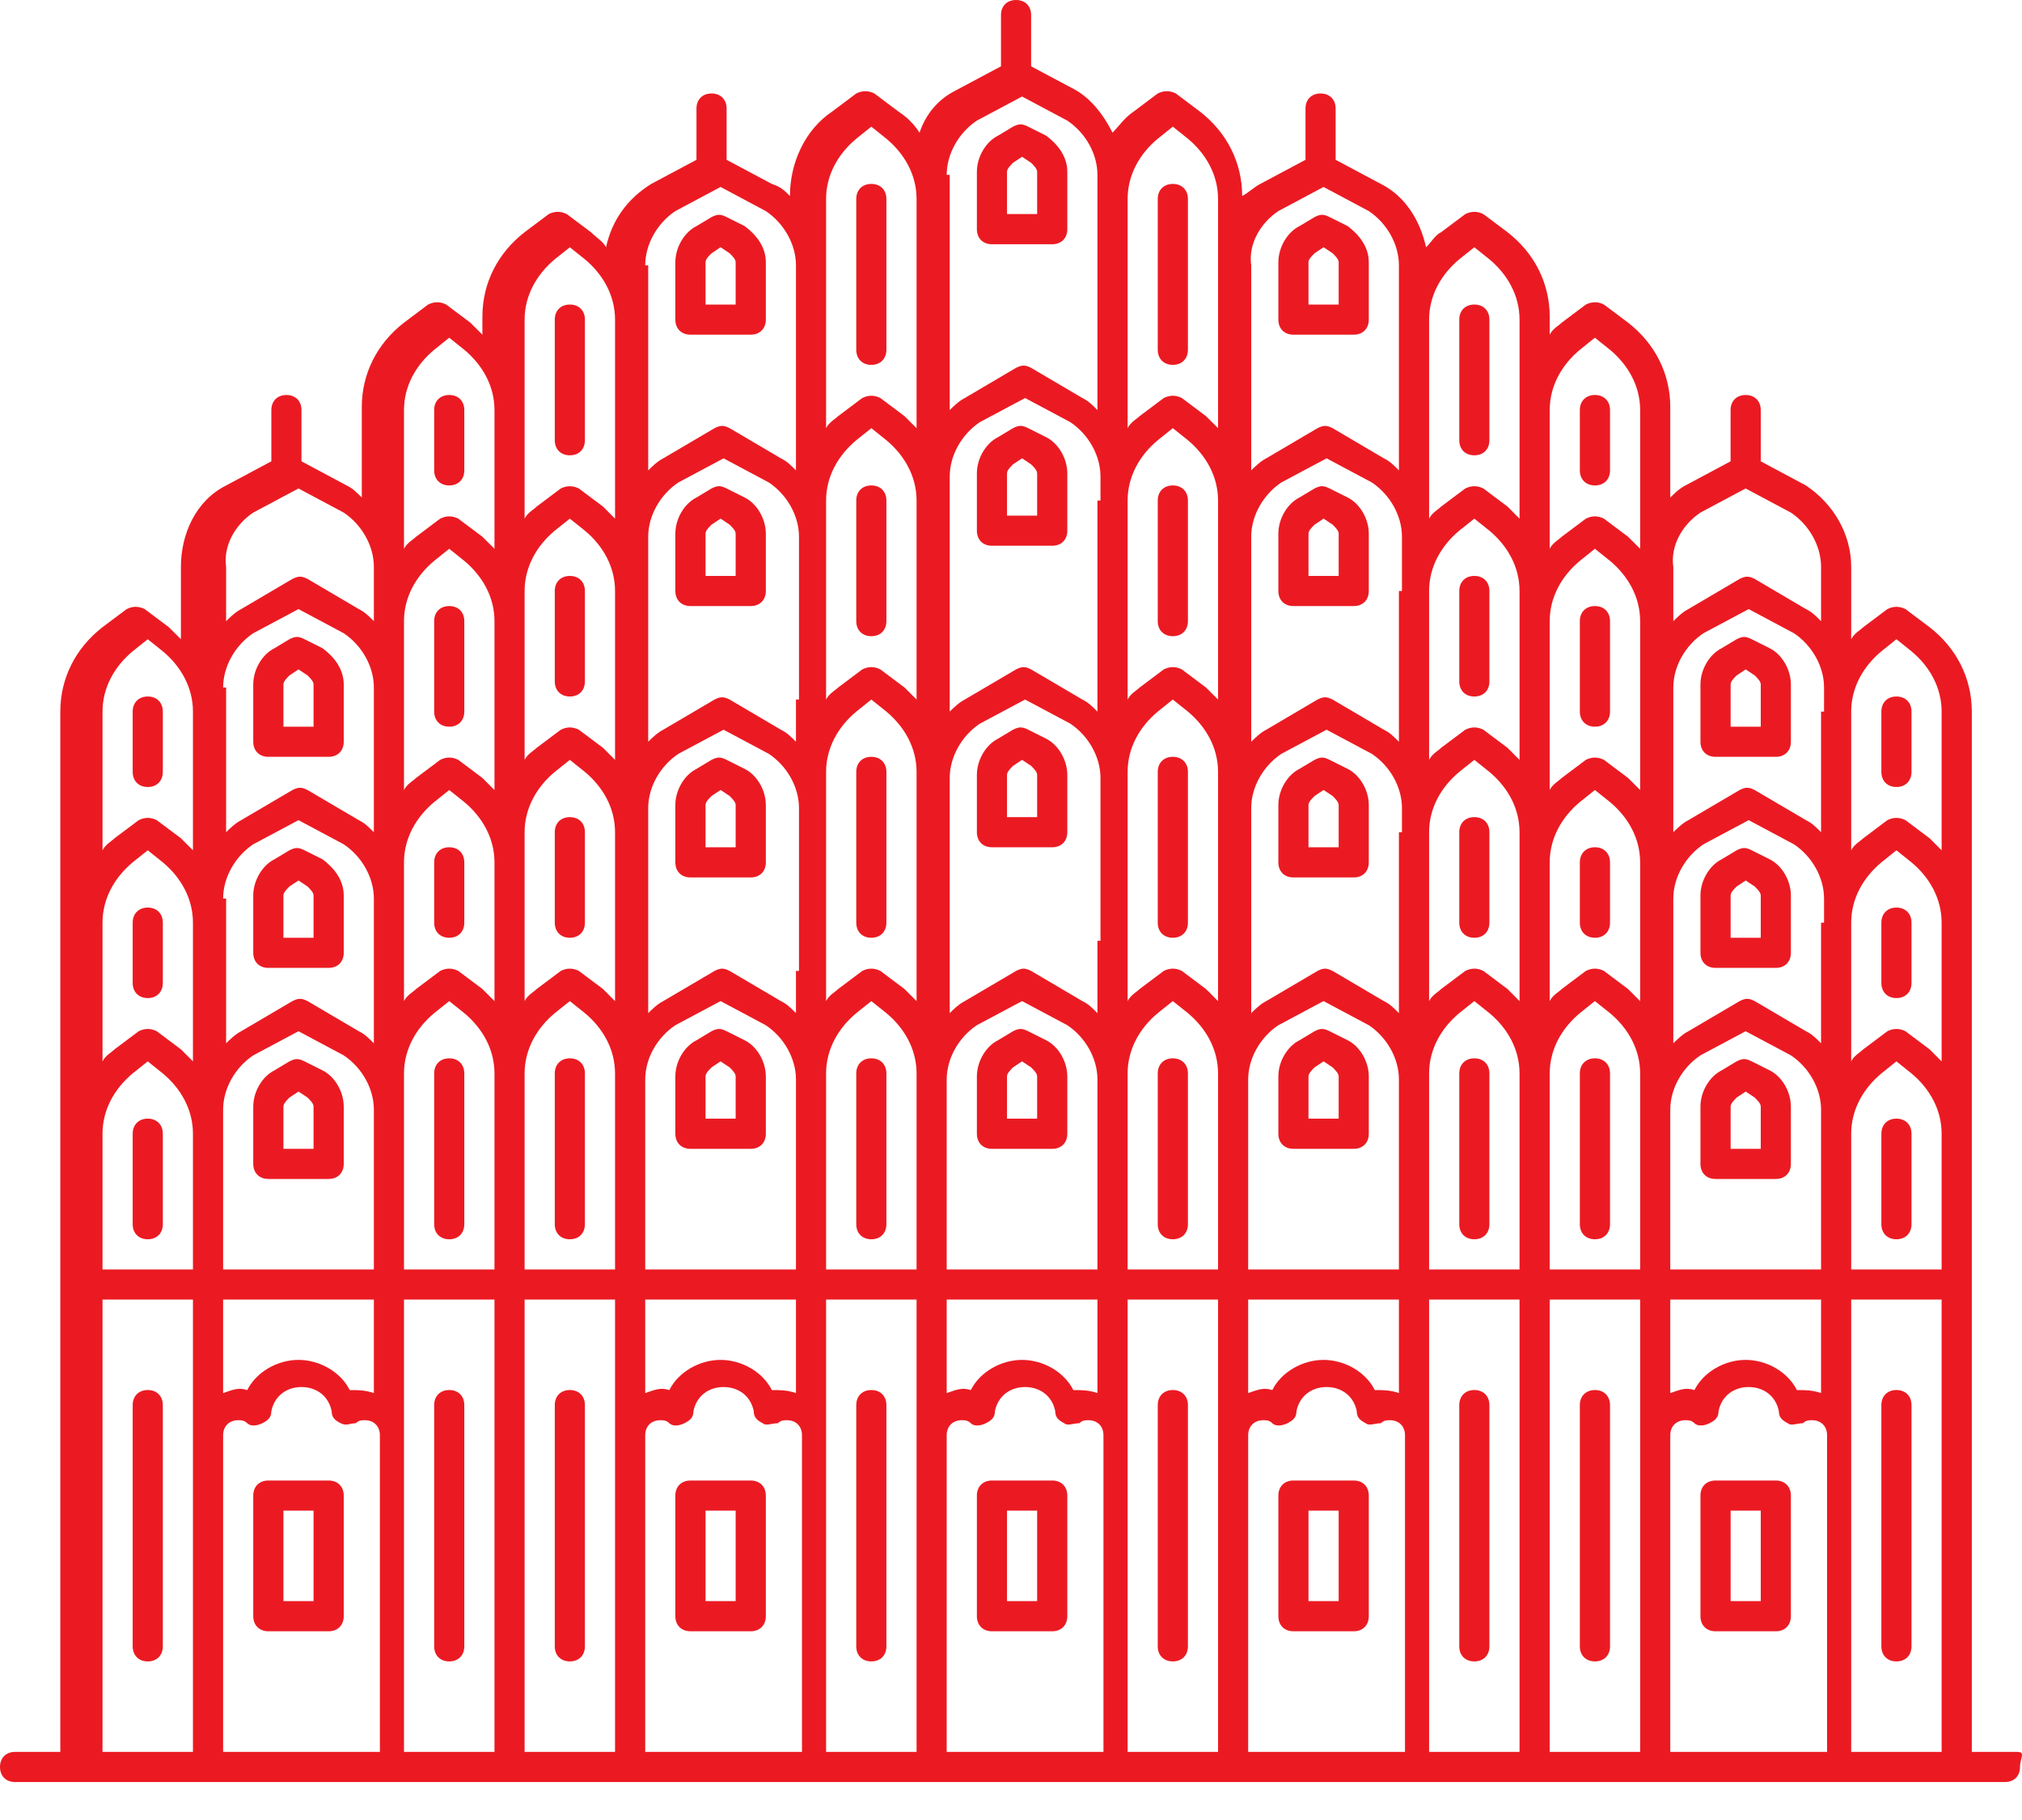 <svg xmlns="http://www.w3.org/2000/svg" width="40" height="36" viewBox="0 0 40 36" fill="none">
<path d="M39.901 34.653H39.007V14.076C39.007 13.42 38.709 12.823 38.172 12.406L37.695 12.048C37.575 11.988 37.456 11.988 37.337 12.048L36.86 12.406C36.8 12.466 36.681 12.525 36.621 12.644V11.213C36.621 10.557 36.263 9.96 35.726 9.603L34.832 9.125V8.111C34.832 7.933 34.712 7.813 34.533 7.813C34.355 7.813 34.235 7.933 34.235 8.111V9.125L33.341 9.603C33.221 9.662 33.102 9.782 33.042 9.841V8.052C33.042 7.396 32.744 6.799 32.207 6.382L31.73 6.024C31.611 5.964 31.492 5.964 31.372 6.024L30.895 6.382C30.836 6.441 30.716 6.501 30.657 6.62V6.263C30.657 5.606 30.358 5.01 29.822 4.593L29.345 4.235C29.225 4.175 29.106 4.175 28.987 4.235L28.509 4.593C28.39 4.652 28.331 4.771 28.211 4.891C28.092 4.354 27.794 3.877 27.317 3.638L26.422 3.161V2.147C26.422 1.968 26.303 1.849 26.124 1.849C25.945 1.849 25.826 1.968 25.826 2.147V3.161L24.931 3.638C24.812 3.698 24.692 3.817 24.573 3.877C24.573 3.221 24.275 2.624 23.738 2.207L23.261 1.849C23.142 1.789 23.022 1.789 22.903 1.849L22.426 2.207C22.247 2.326 22.128 2.505 22.008 2.624C21.829 2.266 21.591 1.968 21.293 1.789L20.398 1.312V0.298C20.398 0.119 20.279 0 20.1 0C19.921 0 19.802 0.119 19.802 0.298V1.312L18.907 1.789C18.549 1.968 18.311 2.266 18.191 2.624C18.072 2.445 17.953 2.326 17.774 2.207L17.297 1.849C17.177 1.789 17.058 1.789 16.939 1.849L16.462 2.207C15.925 2.565 15.627 3.221 15.627 3.877C15.507 3.758 15.448 3.698 15.269 3.638L14.374 3.161V2.147C14.374 1.968 14.255 1.849 14.076 1.849C13.897 1.849 13.778 1.968 13.778 2.147V3.161L12.883 3.638C12.406 3.936 12.108 4.354 11.988 4.891C11.929 4.771 11.809 4.712 11.69 4.593L11.213 4.235C11.094 4.175 10.974 4.175 10.855 4.235L10.378 4.593C9.841 5.01 9.543 5.606 9.543 6.263V6.62L9.304 6.382L8.827 6.024C8.708 5.964 8.589 5.964 8.469 6.024L7.992 6.382C7.455 6.799 7.157 7.396 7.157 8.052V9.841C7.038 9.722 6.978 9.662 6.859 9.603L5.964 9.125V8.111C5.964 7.933 5.845 7.813 5.666 7.813C5.487 7.813 5.368 7.933 5.368 8.111V9.125L4.473 9.603C3.877 9.901 3.579 10.557 3.579 11.213V12.644L3.34 12.406L2.863 12.048C2.744 11.988 2.624 11.988 2.505 12.048L2.028 12.406C1.491 12.823 1.193 13.42 1.193 14.076V34.653H0.298C0.119 34.653 0 34.772 0 34.951C0 35.13 0.119 35.249 0.298 35.249H39.663C39.842 35.249 39.961 35.13 39.961 34.951C39.961 34.772 40.08 34.653 39.901 34.653ZM2.028 18.251C2.028 17.774 2.266 17.356 2.624 17.058L2.923 16.819L3.221 17.058C3.579 17.356 3.817 17.774 3.817 18.251V20.994L3.579 20.756L3.101 20.398C2.982 20.338 2.863 20.338 2.744 20.398L2.266 20.756C2.207 20.816 2.088 20.875 2.028 20.994V18.251ZM4.414 13.599C4.414 13.181 4.652 12.764 5.01 12.525L5.905 12.048L6.799 12.525C7.157 12.764 7.396 13.181 7.396 13.599V16.462C7.276 16.342 7.217 16.283 7.098 16.223L6.084 15.627C5.964 15.567 5.905 15.567 5.785 15.627L4.771 16.223C4.652 16.283 4.533 16.402 4.473 16.462V13.599H4.414ZM4.414 17.774C4.414 17.356 4.652 16.939 5.01 16.7L5.905 16.223L6.799 16.7C7.157 16.939 7.396 17.356 7.396 17.774V20.637C7.276 20.517 7.217 20.458 7.098 20.398L6.084 19.802C5.964 19.742 5.905 19.742 5.785 19.802L4.771 20.398C4.652 20.458 4.533 20.577 4.473 20.637V17.774H4.414ZM33.042 21.949C33.042 21.531 33.281 21.114 33.639 20.875L34.533 20.398L35.428 20.875C35.786 21.114 36.025 21.531 36.025 21.949V25.11H33.042V21.949ZM36.025 18.251V20.637C35.905 20.517 35.846 20.458 35.726 20.398L34.712 19.802C34.593 19.742 34.533 19.742 34.414 19.802L33.4 20.398C33.281 20.458 33.162 20.577 33.102 20.637V17.774C33.102 17.356 33.341 16.939 33.699 16.7L34.593 16.223L35.488 16.7C35.846 16.939 36.084 17.356 36.084 17.774V18.251H36.025ZM32.446 17.774V19.802L32.207 19.563L31.73 19.205C31.611 19.145 31.492 19.145 31.372 19.205L30.895 19.563C30.836 19.623 30.716 19.682 30.657 19.802V17.058C30.657 16.581 30.895 16.163 31.253 15.865L31.551 15.627L31.85 15.865C32.207 16.163 32.446 16.581 32.446 17.058V17.774ZM30.06 17.058V19.802L29.822 19.563L29.345 19.205C29.225 19.145 29.106 19.145 28.987 19.205L28.509 19.563C28.45 19.623 28.331 19.682 28.271 19.802V16.462C28.271 15.984 28.509 15.567 28.867 15.269L29.166 15.03L29.464 15.269C29.822 15.567 30.06 15.984 30.06 16.462V17.058ZM24.692 25.11V21.352C24.692 20.935 24.931 20.517 25.289 20.279L26.183 19.802L27.078 20.279C27.436 20.517 27.674 20.935 27.674 21.352V25.11H24.692ZM27.674 16.462V20.04C27.555 19.921 27.496 19.861 27.376 19.802L26.362 19.205C26.243 19.145 26.183 19.145 26.064 19.205L25.05 19.802C24.931 19.861 24.812 19.98 24.752 20.04V15.984C24.752 15.567 24.991 15.149 25.348 14.911L26.243 14.434L27.138 14.911C27.496 15.149 27.734 15.567 27.734 15.984V16.462H27.674ZM24.096 15.984V19.802L23.857 19.563L23.38 19.205C23.261 19.145 23.142 19.145 23.022 19.205L22.545 19.563C22.485 19.623 22.366 19.682 22.307 19.802V15.269C22.307 14.792 22.545 14.374 22.903 14.076L23.201 13.837L23.5 14.076C23.857 14.374 24.096 14.792 24.096 15.269V15.984ZM18.728 25.11V21.352C18.728 20.935 18.967 20.517 19.324 20.279L20.219 19.802L21.114 20.279C21.472 20.517 21.71 20.935 21.71 21.352V25.11H18.728ZM21.71 18.609V20.04C21.591 19.921 21.531 19.861 21.412 19.802L20.398 19.205C20.279 19.145 20.219 19.145 20.1 19.205L19.086 19.802C18.967 19.861 18.847 19.98 18.788 20.04V15.388C18.788 14.97 19.026 14.553 19.384 14.314L20.279 13.837L21.173 14.314C21.531 14.553 21.77 14.97 21.77 15.388V18.609H21.71ZM18.132 15.388V19.802L17.893 19.563L17.416 19.205C17.297 19.145 17.177 19.145 17.058 19.205L16.581 19.563C16.521 19.623 16.402 19.682 16.342 19.802V15.269C16.342 14.792 16.581 14.374 16.939 14.076L17.237 13.837L17.535 14.076C17.893 14.374 18.132 14.792 18.132 15.269V15.388ZM12.764 25.11V21.352C12.764 20.935 13.002 20.517 13.36 20.279L14.255 19.802L15.149 20.279C15.507 20.517 15.746 20.935 15.746 21.352V25.11H12.764ZM15.746 19.205V20.04C15.627 19.921 15.567 19.861 15.448 19.802L14.434 19.205C14.314 19.145 14.255 19.145 14.136 19.205L13.121 19.802C13.002 19.861 12.883 19.98 12.823 20.04V15.984C12.823 15.567 13.062 15.149 13.42 14.911L14.314 14.434L15.209 14.911C15.567 15.149 15.806 15.567 15.806 15.984V19.205H15.746ZM12.167 19.205V19.802L11.929 19.563L11.451 19.205C11.332 19.145 11.213 19.145 11.094 19.205L10.617 19.563C10.557 19.623 10.438 19.682 10.378 19.802V16.462C10.378 15.984 10.617 15.567 10.974 15.269L11.273 15.03L11.571 15.269C11.929 15.567 12.167 15.984 12.167 16.462V19.205ZM9.782 19.802L9.543 19.563L9.066 19.205C8.947 19.145 8.827 19.145 8.708 19.205L8.231 19.563C8.171 19.623 8.052 19.682 7.992 19.802V17.058C7.992 16.581 8.231 16.163 8.589 15.865L8.887 15.627L9.185 15.865C9.543 16.163 9.782 16.581 9.782 17.058V19.802ZM4.414 22.426V21.949C4.414 21.531 4.652 21.114 5.01 20.875L5.905 20.398L6.799 20.875C7.157 21.114 7.396 21.531 7.396 21.949V25.11H4.414V22.426ZM4.414 26.601V25.706H7.396V27.555C7.217 27.496 7.098 27.496 6.919 27.496C6.74 27.138 6.322 26.899 5.905 26.899C5.487 26.899 5.07 27.138 4.891 27.496C4.712 27.436 4.593 27.496 4.414 27.555V26.601ZM7.992 21.949V21.233C7.992 20.756 8.231 20.338 8.589 20.04L8.887 19.802L9.185 20.04C9.543 20.338 9.782 20.756 9.782 21.233V25.11H7.992V21.949ZM10.378 21.233C10.378 20.756 10.617 20.338 10.974 20.04L11.273 19.802L11.571 20.04C11.929 20.338 12.167 20.756 12.167 21.233V25.11H10.378V21.233ZM12.764 25.706H15.746V27.555C15.567 27.496 15.448 27.496 15.269 27.496C15.09 27.138 14.672 26.899 14.255 26.899C13.837 26.899 13.42 27.138 13.241 27.496C13.062 27.436 12.943 27.496 12.764 27.555V25.706ZM16.342 24.573V21.233C16.342 20.756 16.581 20.338 16.939 20.04L17.237 19.802L17.535 20.04C17.893 20.338 18.132 20.756 18.132 21.233V25.11H16.342V24.573ZM18.728 25.706H21.71V27.555C21.531 27.496 21.412 27.496 21.233 27.496C21.054 27.138 20.637 26.899 20.219 26.899C19.802 26.899 19.384 27.138 19.205 27.496C19.026 27.436 18.907 27.496 18.728 27.555V25.706ZM22.307 24.573V21.233C22.307 20.756 22.545 20.338 22.903 20.04L23.201 19.802L23.5 20.04C23.857 20.338 24.096 20.756 24.096 21.233V25.11H22.307V24.573ZM24.692 25.706H27.674V27.555C27.496 27.496 27.376 27.496 27.197 27.496C27.018 27.138 26.601 26.899 26.183 26.899C25.766 26.899 25.348 27.138 25.169 27.496C24.991 27.436 24.871 27.496 24.692 27.555V25.706ZM28.271 24.573V21.233C28.271 20.756 28.509 20.338 28.867 20.04L29.166 19.802L29.464 20.04C29.822 20.338 30.06 20.756 30.06 21.233V25.11H28.271V24.573ZM30.657 21.233C30.657 20.756 30.895 20.338 31.253 20.04L31.551 19.802L31.85 20.04C32.207 20.338 32.446 20.756 32.446 21.233V25.11H30.657V21.233ZM33.042 25.706H36.025V27.555C35.846 27.496 35.726 27.496 35.547 27.496C35.368 27.138 34.951 26.899 34.533 26.899C34.116 26.899 33.699 27.138 33.52 27.496C33.341 27.436 33.221 27.496 33.042 27.555V25.706ZM36.621 22.426C36.621 21.949 36.86 21.531 37.218 21.233L37.516 20.994L37.814 21.233C38.172 21.531 38.41 21.949 38.41 22.426V25.11H36.621V22.426ZM38.41 20.994L38.172 20.756L37.695 20.398C37.575 20.338 37.456 20.338 37.337 20.398L36.86 20.756C36.8 20.816 36.681 20.875 36.621 20.994V18.251C36.621 17.774 36.86 17.356 37.218 17.058L37.516 16.819L37.814 17.058C38.172 17.356 38.41 17.774 38.41 18.251V20.994ZM36.025 14.076V16.462C35.905 16.342 35.846 16.283 35.726 16.223L34.712 15.627C34.593 15.567 34.533 15.567 34.414 15.627L33.4 16.223C33.281 16.283 33.162 16.402 33.102 16.462V13.599C33.102 13.181 33.341 12.764 33.699 12.525L34.593 12.048L35.488 12.525C35.846 12.764 36.084 13.181 36.084 13.599V14.076H36.025ZM32.446 13.599V15.627L32.207 15.388L31.73 15.03C31.611 14.97 31.492 14.97 31.372 15.03L30.895 15.388C30.836 15.448 30.716 15.507 30.657 15.627V12.287C30.657 11.809 30.895 11.392 31.253 11.094L31.551 10.855L31.85 11.094C32.207 11.392 32.446 11.809 32.446 12.287V13.599ZM30.06 12.287V15.03L29.822 14.792L29.345 14.434C29.225 14.374 29.106 14.374 28.987 14.434L28.509 14.792C28.45 14.851 28.331 14.911 28.271 15.03V11.69C28.271 11.213 28.509 10.795 28.867 10.497L29.166 10.259L29.464 10.497C29.822 10.795 30.06 11.213 30.06 11.69V12.287ZM27.674 11.69V14.672C27.555 14.553 27.496 14.493 27.376 14.434L26.362 13.837C26.243 13.778 26.183 13.778 26.064 13.837L25.05 14.434C24.931 14.493 24.812 14.613 24.752 14.672V10.617C24.752 10.199 24.991 9.782 25.348 9.543L26.243 9.066L27.138 9.543C27.496 9.782 27.734 10.199 27.734 10.617V11.69H27.674ZM24.096 10.497V13.837L23.857 13.599L23.38 13.241C23.261 13.181 23.142 13.181 23.022 13.241L22.545 13.599C22.485 13.658 22.366 13.718 22.307 13.837V9.901C22.307 9.424 22.545 9.006 22.903 8.708L23.201 8.469L23.5 8.708C23.857 9.006 24.096 9.424 24.096 9.901V10.497ZM21.71 9.901V14.076C21.591 13.957 21.531 13.897 21.412 13.837L20.398 13.241C20.279 13.181 20.219 13.181 20.1 13.241L19.086 13.837C18.967 13.897 18.847 14.016 18.788 14.076V9.424C18.788 9.006 19.026 8.589 19.384 8.35L20.279 7.873L21.173 8.35C21.531 8.589 21.77 9.006 21.77 9.424V9.901H21.71ZM18.132 12.644V13.837L17.893 13.599L17.416 13.241C17.297 13.181 17.177 13.181 17.058 13.241L16.581 13.599C16.521 13.658 16.402 13.718 16.342 13.837V9.901C16.342 9.424 16.581 9.006 16.939 8.708L17.237 8.469L17.535 8.708C17.893 9.006 18.132 9.424 18.132 9.901V12.644ZM15.746 13.837V14.672C15.627 14.553 15.567 14.493 15.448 14.434L14.434 13.837C14.314 13.778 14.255 13.778 14.136 13.837L13.121 14.434C13.002 14.493 12.883 14.613 12.823 14.672V10.617C12.823 10.199 13.062 9.782 13.42 9.543L14.314 9.066L15.209 9.543C15.567 9.782 15.806 10.199 15.806 10.617V13.837H15.746ZM12.167 13.837V15.03L11.929 14.792L11.451 14.434C11.332 14.374 11.213 14.374 11.094 14.434L10.617 14.792C10.557 14.851 10.438 14.911 10.378 15.03V11.69C10.378 11.213 10.617 10.795 10.974 10.497L11.273 10.259L11.571 10.497C11.929 10.795 12.167 11.213 12.167 11.69V13.837ZM9.782 15.627L9.543 15.388L9.066 15.03C8.947 14.97 8.827 14.97 8.708 15.03L8.231 15.388C8.171 15.448 8.052 15.507 7.992 15.627V12.287C7.992 11.809 8.231 11.392 8.589 11.094L8.887 10.855L9.185 11.094C9.543 11.392 9.782 11.809 9.782 12.287V15.627ZM2.028 22.426C2.028 21.949 2.266 21.531 2.624 21.233L2.923 20.994L3.221 21.233C3.579 21.531 3.817 21.949 3.817 22.426V25.11H2.028V22.426ZM4.414 34.653V28.39C4.414 28.211 4.533 28.092 4.712 28.092C4.771 28.092 4.831 28.092 4.891 28.152C4.95 28.211 5.07 28.211 5.189 28.152C5.308 28.092 5.368 28.032 5.368 27.913C5.428 27.615 5.666 27.436 5.964 27.436C6.263 27.436 6.501 27.615 6.561 27.913C6.561 28.032 6.62 28.092 6.74 28.152C6.859 28.211 6.919 28.152 7.038 28.152C7.098 28.092 7.157 28.092 7.217 28.092C7.396 28.092 7.515 28.211 7.515 28.39V34.653H4.414ZM7.992 34.653V25.706H9.782V34.653H7.992ZM10.378 34.653V25.706H12.167V34.653H10.378ZM12.764 34.653V28.39C12.764 28.211 12.883 28.092 13.062 28.092C13.121 28.092 13.181 28.092 13.241 28.152C13.3 28.211 13.42 28.211 13.539 28.152C13.658 28.092 13.718 28.032 13.718 27.913C13.778 27.615 14.016 27.436 14.314 27.436C14.613 27.436 14.851 27.615 14.911 27.913C14.911 28.032 14.97 28.092 15.09 28.152C15.149 28.211 15.269 28.152 15.388 28.152C15.448 28.092 15.507 28.092 15.567 28.092C15.746 28.092 15.865 28.211 15.865 28.39V34.653H12.764ZM16.342 34.653V25.706H18.132V34.653H16.342ZM18.728 34.653V28.39C18.728 28.211 18.847 28.092 19.026 28.092C19.086 28.092 19.145 28.092 19.205 28.152C19.265 28.211 19.384 28.211 19.503 28.152C19.623 28.092 19.682 28.032 19.682 27.913C19.742 27.615 19.98 27.436 20.279 27.436C20.577 27.436 20.816 27.615 20.875 27.913C20.875 28.032 20.935 28.092 21.054 28.152C21.114 28.211 21.233 28.152 21.352 28.152C21.412 28.092 21.472 28.092 21.531 28.092C21.71 28.092 21.829 28.211 21.829 28.39V34.653H18.728ZM22.307 34.653V25.706H24.096V34.653H22.307ZM24.692 34.653V28.39C24.692 28.211 24.812 28.092 24.991 28.092C25.05 28.092 25.11 28.092 25.169 28.152C25.229 28.211 25.348 28.211 25.468 28.152C25.587 28.092 25.647 28.032 25.647 27.913C25.706 27.615 25.945 27.436 26.243 27.436C26.541 27.436 26.78 27.615 26.84 27.913C26.84 28.032 26.899 28.092 27.018 28.152C27.078 28.211 27.197 28.152 27.317 28.152C27.376 28.092 27.436 28.092 27.496 28.092C27.674 28.092 27.794 28.211 27.794 28.39V34.653H24.692ZM28.271 34.653V25.706H30.06V34.653H28.271ZM30.657 34.653V25.706H32.446V34.653H30.657ZM33.042 34.653V28.39C33.042 28.211 33.162 28.092 33.341 28.092C33.4 28.092 33.46 28.092 33.52 28.152C33.579 28.211 33.699 28.211 33.818 28.152C33.937 28.092 33.997 28.032 33.997 27.913C34.056 27.615 34.295 27.436 34.593 27.436C34.891 27.436 35.13 27.615 35.19 27.913C35.19 28.032 35.249 28.092 35.368 28.152C35.428 28.211 35.547 28.152 35.667 28.152C35.726 28.092 35.786 28.092 35.846 28.092C36.025 28.092 36.144 28.211 36.144 28.39V34.653H33.042ZM36.621 34.653V25.706H38.41V34.653H36.621ZM37.218 12.883L37.516 12.644L37.814 12.883C38.172 13.181 38.41 13.599 38.41 14.076V16.819L38.172 16.581L37.695 16.223C37.575 16.163 37.456 16.163 37.337 16.223L36.86 16.581C36.8 16.64 36.681 16.7 36.621 16.819V14.076C36.621 13.599 36.86 13.181 37.218 12.883ZM33.639 10.139L34.533 9.662L35.428 10.139C35.786 10.378 36.025 10.795 36.025 11.213V12.287C35.905 12.167 35.846 12.108 35.726 12.048L34.712 11.451C34.593 11.392 34.533 11.392 34.414 11.451L33.4 12.048C33.281 12.108 33.162 12.227 33.102 12.287V11.213C33.042 10.795 33.281 10.378 33.639 10.139ZM31.253 6.919L31.551 6.68L31.85 6.919C32.207 7.217 32.446 7.634 32.446 8.111V10.855L32.207 10.617L31.73 10.259C31.611 10.199 31.492 10.199 31.372 10.259L30.895 10.617C30.836 10.676 30.716 10.736 30.657 10.855V8.111C30.657 7.634 30.895 7.217 31.253 6.919ZM28.867 5.129L29.166 4.891L29.464 5.129C29.822 5.428 30.06 5.845 30.06 6.322V10.259L29.822 10.02L29.345 9.662C29.225 9.603 29.106 9.603 28.987 9.662L28.509 10.02C28.45 10.08 28.331 10.139 28.271 10.259V6.322C28.271 5.845 28.509 5.428 28.867 5.129ZM25.289 4.175L26.183 3.698L27.078 4.175C27.436 4.414 27.674 4.831 27.674 5.249V9.304C27.555 9.185 27.496 9.125 27.376 9.066L26.362 8.469C26.243 8.41 26.183 8.41 26.064 8.469L25.05 9.066C24.931 9.125 24.812 9.245 24.752 9.304V5.249C24.692 4.831 24.931 4.414 25.289 4.175ZM22.903 2.744L23.201 2.505L23.5 2.744C23.857 3.042 24.096 3.459 24.096 3.936V8.469L23.857 8.231L23.38 7.873C23.261 7.813 23.142 7.813 23.022 7.873L22.545 8.231C22.485 8.29 22.366 8.35 22.307 8.469V3.936C22.307 3.459 22.545 3.042 22.903 2.744ZM18.728 3.459C18.728 3.042 18.967 2.624 19.324 2.386L20.219 1.909L21.114 2.386C21.472 2.624 21.71 3.042 21.71 3.459V8.111C21.591 7.992 21.531 7.933 21.412 7.873L20.398 7.276C20.279 7.217 20.219 7.217 20.1 7.276L19.086 7.873C18.967 7.933 18.847 8.052 18.788 8.111V3.459H18.728ZM16.342 3.936C16.342 3.459 16.581 3.042 16.939 2.744L17.237 2.505L17.535 2.744C17.893 3.042 18.132 3.459 18.132 3.936V8.469L17.893 8.231L17.416 7.873C17.297 7.813 17.177 7.813 17.058 7.873L16.581 8.231C16.521 8.29 16.402 8.35 16.342 8.469V3.936ZM12.764 5.249C12.764 4.831 13.002 4.414 13.36 4.175L14.255 3.698L15.149 4.175C15.507 4.414 15.746 4.831 15.746 5.249V9.304C15.627 9.185 15.567 9.125 15.448 9.066L14.434 8.469C14.314 8.41 14.255 8.41 14.136 8.469L13.121 9.066C13.002 9.125 12.883 9.245 12.823 9.304V5.249H12.764ZM10.378 6.322C10.378 5.845 10.617 5.428 10.974 5.129L11.273 4.891L11.571 5.129C11.929 5.428 12.167 5.845 12.167 6.322V10.259L11.929 10.02L11.451 9.662C11.332 9.603 11.213 9.603 11.094 9.662L10.617 10.02C10.557 10.08 10.438 10.139 10.378 10.259V6.322ZM8.589 6.919L8.887 6.68L9.185 6.919C9.543 7.217 9.782 7.634 9.782 8.111V10.855L9.543 10.617L9.066 10.259C8.947 10.199 8.827 10.199 8.708 10.259L8.231 10.617C8.171 10.676 8.052 10.736 7.992 10.855V8.111C7.992 7.634 8.231 7.217 8.589 6.919ZM5.01 10.139L5.905 9.662L6.799 10.139C7.157 10.378 7.396 10.795 7.396 11.213V12.287C7.276 12.167 7.217 12.108 7.098 12.048L6.084 11.451C5.964 11.392 5.905 11.392 5.785 11.451L4.771 12.048C4.652 12.108 4.533 12.227 4.473 12.287V11.213C4.414 10.795 4.652 10.378 5.01 10.139ZM2.624 12.883L2.923 12.644L3.221 12.883C3.579 13.181 3.817 13.599 3.817 14.076V16.819L3.579 16.581L3.101 16.223C2.982 16.163 2.863 16.163 2.744 16.223L2.266 16.581C2.207 16.64 2.088 16.7 2.028 16.819V14.076C2.028 13.599 2.266 13.181 2.624 12.883ZM2.028 26.601V25.706H3.817V34.653H2.028V26.601Z" fill="#eb1a22"/>
<path d="M5.308 14.97H6.501C6.68 14.97 6.8 14.851 6.8 14.672V13.539C6.8 13.241 6.621 13.002 6.382 12.823L6.024 12.644C5.905 12.584 5.845 12.584 5.726 12.644L5.428 12.823C5.189 12.942 5.01 13.241 5.01 13.539V14.672C5.01 14.851 5.13 14.97 5.308 14.97ZM5.607 13.539C5.607 13.479 5.666 13.419 5.726 13.36L5.905 13.241L6.084 13.36C6.143 13.419 6.203 13.479 6.203 13.539V14.374H5.607V13.539ZM20.696 20.577L20.339 20.398C20.219 20.338 20.16 20.338 20.04 20.398L19.742 20.577C19.504 20.696 19.325 20.994 19.325 21.292V22.426C19.325 22.605 19.444 22.724 19.623 22.724H20.816C20.995 22.724 21.114 22.605 21.114 22.426V21.292C21.114 20.994 20.935 20.696 20.696 20.577ZM20.517 22.127H19.921V21.292C19.921 21.233 19.981 21.173 20.04 21.113L20.219 20.994L20.398 21.113C20.458 21.173 20.517 21.233 20.517 21.292V22.127ZM20.696 8.648L20.339 8.469C20.219 8.409 20.16 8.409 20.04 8.469L19.742 8.648C19.504 8.767 19.325 9.065 19.325 9.364V10.497C19.325 10.676 19.444 10.795 19.623 10.795H20.816C20.995 10.795 21.114 10.676 21.114 10.497V9.364C21.114 9.065 20.935 8.767 20.696 8.648ZM20.517 10.199H19.921V9.364C19.921 9.304 19.981 9.244 20.04 9.185L20.219 9.065L20.398 9.185C20.458 9.244 20.517 9.304 20.517 9.364V10.199ZM19.623 4.831H20.816C20.995 4.831 21.114 4.712 21.114 4.533V3.399C21.114 3.101 20.935 2.863 20.696 2.684L20.339 2.505C20.219 2.445 20.16 2.445 20.04 2.505L19.742 2.684C19.504 2.803 19.325 3.101 19.325 3.399V4.533C19.325 4.712 19.444 4.831 19.623 4.831ZM19.921 3.399C19.921 3.34 19.981 3.28 20.04 3.22L20.219 3.101L20.398 3.22C20.458 3.28 20.517 3.34 20.517 3.399V4.234H19.921V3.399ZM25.587 6.62H26.78C26.959 6.62 27.078 6.501 27.078 6.322V5.189C27.078 4.89 26.899 4.652 26.661 4.473L26.303 4.294C26.184 4.234 26.124 4.234 26.005 4.294L25.706 4.473C25.468 4.592 25.289 4.89 25.289 5.189V6.322C25.289 6.501 25.408 6.62 25.587 6.62ZM25.885 5.189C25.885 5.129 25.945 5.069 26.005 5.01L26.184 4.89L26.363 5.01C26.422 5.069 26.482 5.129 26.482 5.189V6.024H25.885V5.189ZM26.661 9.841L26.303 9.662C26.184 9.602 26.124 9.602 26.005 9.662L25.706 9.841C25.468 9.96 25.289 10.258 25.289 10.556V11.69C25.289 11.869 25.408 11.988 25.587 11.988H26.78C26.959 11.988 27.078 11.869 27.078 11.69V10.556C27.078 10.258 26.899 9.96 26.661 9.841ZM26.482 11.392H25.885V10.556C25.885 10.497 25.945 10.437 26.005 10.378L26.184 10.258L26.363 10.378C26.422 10.437 26.482 10.497 26.482 10.556V11.392ZM26.661 20.577L26.303 20.398C26.184 20.338 26.124 20.338 26.005 20.398L25.706 20.577C25.468 20.696 25.289 20.994 25.289 21.292V22.426C25.289 22.605 25.408 22.724 25.587 22.724H26.78C26.959 22.724 27.078 22.605 27.078 22.426V21.292C27.078 20.994 26.899 20.696 26.661 20.577ZM26.482 22.127H25.885V21.292C25.885 21.233 25.945 21.173 26.005 21.113L26.184 20.994L26.363 21.113C26.422 21.173 26.482 21.233 26.482 21.292V22.127ZM13.659 6.62H14.851C15.03 6.62 15.15 6.501 15.15 6.322V5.189C15.15 4.89 14.971 4.652 14.732 4.473L14.374 4.294C14.255 4.234 14.195 4.234 14.076 4.294L13.778 4.473C13.539 4.592 13.36 4.89 13.36 5.189V6.322C13.36 6.501 13.48 6.62 13.659 6.62ZM13.957 5.189C13.957 5.129 14.016 5.069 14.076 5.01L14.255 4.89L14.434 5.01C14.493 5.069 14.553 5.129 14.553 5.189V6.024H13.957V5.189ZM14.732 9.841L14.374 9.662C14.255 9.602 14.195 9.602 14.076 9.662L13.778 9.841C13.539 9.96 13.36 10.258 13.36 10.556V11.69C13.36 11.869 13.48 11.988 13.659 11.988H14.851C15.03 11.988 15.15 11.869 15.15 11.69V10.556C15.15 10.258 14.971 9.96 14.732 9.841ZM14.553 11.392H13.957V10.556C13.957 10.497 14.016 10.437 14.076 10.378L14.255 10.258L14.434 10.378C14.493 10.437 14.553 10.497 14.553 10.556V11.392ZM14.732 20.577L14.374 20.398C14.255 20.338 14.195 20.338 14.076 20.398L13.778 20.577C13.539 20.696 13.36 20.994 13.36 21.292V22.426C13.36 22.605 13.48 22.724 13.659 22.724H14.851C15.03 22.724 15.15 22.605 15.15 22.426V21.292C15.15 20.994 14.971 20.696 14.732 20.577ZM14.553 22.127H13.957V21.292C13.957 21.233 14.016 21.173 14.076 21.113L14.255 20.994L14.434 21.113C14.493 21.173 14.553 21.233 14.553 21.292V22.127ZM35.011 21.173L34.653 20.994C34.534 20.934 34.474 20.934 34.355 20.994L34.057 21.173C33.818 21.292 33.639 21.591 33.639 21.889V23.022C33.639 23.201 33.758 23.32 33.937 23.32H35.13C35.309 23.32 35.428 23.201 35.428 23.022V21.889C35.428 21.591 35.249 21.292 35.011 21.173ZM34.832 22.724H34.236V21.889C34.236 21.829 34.295 21.77 34.355 21.71L34.534 21.591L34.713 21.71C34.772 21.77 34.832 21.829 34.832 21.889V22.724ZM35.011 12.823L34.653 12.644C34.534 12.584 34.474 12.584 34.355 12.644L34.057 12.823C33.818 12.942 33.639 13.241 33.639 13.539V14.672C33.639 14.851 33.758 14.97 33.937 14.97H35.13C35.309 14.97 35.428 14.851 35.428 14.672V13.539C35.428 13.241 35.249 12.942 35.011 12.823ZM34.832 14.374H34.236V13.539C34.236 13.479 34.295 13.419 34.355 13.36L34.534 13.241L34.713 13.36C34.772 13.419 34.832 13.479 34.832 13.539V14.374ZM14.851 29.285H13.659C13.48 29.285 13.36 29.404 13.36 29.583V31.968C13.36 32.147 13.48 32.267 13.659 32.267H14.851C15.03 32.267 15.15 32.147 15.15 31.968V29.583C15.15 29.404 15.03 29.285 14.851 29.285ZM14.553 31.67H13.957V29.881H14.553V31.67ZM6.501 29.285H5.308C5.13 29.285 5.01 29.404 5.01 29.583V31.968C5.01 32.147 5.13 32.267 5.308 32.267H6.501C6.68 32.267 6.8 32.147 6.8 31.968V29.583C6.8 29.404 6.68 29.285 6.501 29.285ZM6.203 31.67H5.607V29.881H6.203V31.67ZM20.816 29.285H19.623C19.444 29.285 19.325 29.404 19.325 29.583V31.968C19.325 32.147 19.444 32.267 19.623 32.267H20.816C20.995 32.267 21.114 32.147 21.114 31.968V29.583C21.114 29.404 20.995 29.285 20.816 29.285ZM20.517 31.67H19.921V29.881H20.517V31.67ZM26.78 29.285H25.587C25.408 29.285 25.289 29.404 25.289 29.583V31.968C25.289 32.147 25.408 32.267 25.587 32.267H26.78C26.959 32.267 27.078 32.147 27.078 31.968V29.583C27.078 29.404 26.959 29.285 26.78 29.285ZM26.482 31.67H25.885V29.881H26.482V31.67ZM35.13 29.285H33.937C33.758 29.285 33.639 29.404 33.639 29.583V31.968C33.639 32.147 33.758 32.267 33.937 32.267H35.13C35.309 32.267 35.428 32.147 35.428 31.968V29.583C35.428 29.404 35.309 29.285 35.13 29.285ZM34.832 31.67H34.236V29.881H34.832V31.67ZM6.382 21.173L6.024 20.994C5.905 20.934 5.845 20.934 5.726 20.994L5.428 21.173C5.189 21.292 5.01 21.591 5.01 21.889V23.022C5.01 23.201 5.13 23.32 5.308 23.32H6.501C6.68 23.32 6.8 23.201 6.8 23.022V21.889C6.8 21.591 6.621 21.292 6.382 21.173ZM6.203 22.724H5.607V21.889C5.607 21.829 5.666 21.77 5.726 21.71L5.905 21.591L6.084 21.71C6.143 21.77 6.203 21.829 6.203 21.889V22.724ZM5.308 19.145H6.501C6.68 19.145 6.8 19.026 6.8 18.847V17.714C6.8 17.416 6.621 17.177 6.382 16.998L6.024 16.819C5.905 16.759 5.845 16.759 5.726 16.819L5.428 16.998C5.189 17.117 5.01 17.416 5.01 17.714V18.847C5.01 19.026 5.13 19.145 5.308 19.145ZM5.607 17.714C5.607 17.654 5.666 17.595 5.726 17.535L5.905 17.416L6.084 17.535C6.143 17.595 6.203 17.654 6.203 17.714V18.549H5.607V17.714ZM20.696 14.612L20.339 14.433C20.219 14.374 20.16 14.374 20.04 14.433L19.742 14.612C19.504 14.732 19.325 15.03 19.325 15.328V16.461C19.325 16.64 19.444 16.759 19.623 16.759H20.816C20.995 16.759 21.114 16.64 21.114 16.461V15.328C21.114 15.03 20.935 14.732 20.696 14.612ZM20.517 16.163H19.921V15.328C19.921 15.268 19.981 15.209 20.04 15.149L20.219 15.03L20.398 15.149C20.458 15.209 20.517 15.268 20.517 15.328V16.163ZM26.661 15.209L26.303 15.03C26.184 14.97 26.124 14.97 26.005 15.03L25.706 15.209C25.468 15.328 25.289 15.626 25.289 15.924V17.058C25.289 17.237 25.408 17.356 25.587 17.356H26.78C26.959 17.356 27.078 17.237 27.078 17.058V15.924C27.078 15.626 26.899 15.328 26.661 15.209ZM26.482 16.759H25.885V15.924C25.885 15.865 25.945 15.805 26.005 15.745L26.184 15.626L26.363 15.745C26.422 15.805 26.482 15.865 26.482 15.924V16.759ZM14.732 15.209L14.374 15.03C14.255 14.97 14.195 14.97 14.076 15.03L13.778 15.209C13.539 15.328 13.36 15.626 13.36 15.924V17.058C13.36 17.237 13.48 17.356 13.659 17.356H14.851C15.03 17.356 15.15 17.237 15.15 17.058V15.924C15.15 15.626 14.971 15.328 14.732 15.209ZM14.553 16.759H13.957V15.924C13.957 15.865 14.016 15.805 14.076 15.745L14.255 15.626L14.434 15.745C14.493 15.805 14.553 15.865 14.553 15.924V16.759ZM35.011 16.998L34.653 16.819C34.534 16.759 34.474 16.759 34.355 16.819L34.057 16.998C33.818 17.117 33.639 17.416 33.639 17.714V18.847C33.639 19.026 33.758 19.145 33.937 19.145H35.13C35.309 19.145 35.428 19.026 35.428 18.847V17.714C35.428 17.416 35.249 17.117 35.011 16.998ZM34.832 18.549H34.236V17.714C34.236 17.654 34.295 17.595 34.355 17.535L34.534 17.416L34.713 17.535C34.772 17.595 34.832 17.654 34.832 17.714V18.549ZM23.201 9.602C23.023 9.602 22.903 9.722 22.903 9.9V12.286C22.903 12.465 23.023 12.584 23.201 12.584C23.38 12.584 23.5 12.465 23.5 12.286V9.9C23.5 9.722 23.38 9.602 23.201 9.602ZM23.201 14.97C23.023 14.97 22.903 15.089 22.903 15.268V18.25C22.903 18.43 23.023 18.549 23.201 18.549C23.38 18.549 23.5 18.43 23.5 18.25V15.268C23.5 15.089 23.38 14.97 23.201 14.97ZM17.237 9.602C17.058 9.602 16.939 9.722 16.939 9.9V12.286C16.939 12.465 17.058 12.584 17.237 12.584C17.416 12.584 17.535 12.465 17.535 12.286V9.9C17.535 9.722 17.416 9.602 17.237 9.602ZM23.201 7.217C23.38 7.217 23.5 7.097 23.5 6.918V3.936C23.5 3.757 23.38 3.638 23.201 3.638C23.023 3.638 22.903 3.757 22.903 3.936V6.918C22.903 7.097 23.023 7.217 23.201 7.217ZM17.237 7.217C17.416 7.217 17.535 7.097 17.535 6.918V3.936C17.535 3.757 17.416 3.638 17.237 3.638C17.058 3.638 16.939 3.757 16.939 3.936V6.918C16.939 7.097 17.058 7.217 17.237 7.217ZM17.237 14.97C17.058 14.97 16.939 15.089 16.939 15.268V18.25C16.939 18.43 17.058 18.549 17.237 18.549C17.416 18.549 17.535 18.43 17.535 18.25V15.268C17.535 15.089 17.416 14.97 17.237 14.97ZM11.273 11.392C11.094 11.392 10.975 11.511 10.975 11.69V13.479C10.975 13.658 11.094 13.777 11.273 13.777C11.452 13.777 11.571 13.658 11.571 13.479V11.69C11.571 11.511 11.452 11.392 11.273 11.392ZM11.273 16.163C11.094 16.163 10.975 16.282 10.975 16.461V18.25C10.975 18.43 11.094 18.549 11.273 18.549C11.452 18.549 11.571 18.43 11.571 18.25V16.461C11.571 16.282 11.452 16.163 11.273 16.163ZM8.887 11.988C8.708 11.988 8.589 12.107 8.589 12.286V14.075C8.589 14.254 8.708 14.374 8.887 14.374C9.066 14.374 9.185 14.254 9.185 14.075V12.286C9.185 12.107 9.066 11.988 8.887 11.988ZM11.273 9.006C11.452 9.006 11.571 8.887 11.571 8.708V6.322C11.571 6.143 11.452 6.024 11.273 6.024C11.094 6.024 10.975 6.143 10.975 6.322V8.708C10.975 8.887 11.094 9.006 11.273 9.006ZM8.887 9.602C9.066 9.602 9.185 9.483 9.185 9.304V8.111C9.185 7.932 9.066 7.813 8.887 7.813C8.708 7.813 8.589 7.932 8.589 8.111V9.304C8.589 9.483 8.708 9.602 8.887 9.602ZM8.887 16.759C8.708 16.759 8.589 16.879 8.589 17.058V18.25C8.589 18.43 8.708 18.549 8.887 18.549C9.066 18.549 9.185 18.43 9.185 18.25V17.058C9.185 16.879 9.066 16.759 8.887 16.759ZM2.923 15.567C3.102 15.567 3.221 15.447 3.221 15.268V14.075C3.221 13.897 3.102 13.777 2.923 13.777C2.744 13.777 2.625 13.897 2.625 14.075V15.268C2.625 15.447 2.744 15.567 2.923 15.567ZM2.923 19.742C3.102 19.742 3.221 19.622 3.221 19.443V18.25C3.221 18.072 3.102 17.952 2.923 17.952C2.744 17.952 2.625 18.072 2.625 18.25V19.443C2.625 19.622 2.744 19.742 2.923 19.742ZM2.923 22.127C2.744 22.127 2.625 22.247 2.625 22.426V24.215C2.625 24.394 2.744 24.513 2.923 24.513C3.102 24.513 3.221 24.394 3.221 24.215V22.426C3.221 22.247 3.102 22.127 2.923 22.127ZM8.887 27.495C8.708 27.495 8.589 27.614 8.589 27.794V32.565C8.589 32.744 8.708 32.863 8.887 32.863C9.066 32.863 9.185 32.744 9.185 32.565V27.794C9.185 27.614 9.066 27.495 8.887 27.495ZM11.273 27.495C11.094 27.495 10.975 27.614 10.975 27.794V32.565C10.975 32.744 11.094 32.863 11.273 32.863C11.452 32.863 11.571 32.744 11.571 32.565V27.794C11.571 27.614 11.452 27.495 11.273 27.495ZM17.237 27.495C17.058 27.495 16.939 27.614 16.939 27.794V32.565C16.939 32.744 17.058 32.863 17.237 32.863C17.416 32.863 17.535 32.744 17.535 32.565V27.794C17.535 27.614 17.416 27.495 17.237 27.495ZM37.516 17.952C37.337 17.952 37.218 18.072 37.218 18.25V19.443C37.218 19.622 37.337 19.742 37.516 19.742C37.695 19.742 37.814 19.622 37.814 19.443V18.25C37.814 18.072 37.695 17.952 37.516 17.952ZM37.516 22.127C37.337 22.127 37.218 22.247 37.218 22.426V24.215C37.218 24.394 37.337 24.513 37.516 24.513C37.695 24.513 37.814 24.394 37.814 24.215V22.426C37.814 22.247 37.695 22.127 37.516 22.127ZM2.923 27.495C2.744 27.495 2.625 27.614 2.625 27.794V32.565C2.625 32.744 2.744 32.863 2.923 32.863C3.102 32.863 3.221 32.744 3.221 32.565V27.794C3.221 27.614 3.102 27.495 2.923 27.495ZM23.201 27.495C23.023 27.495 22.903 27.614 22.903 27.794V32.565C22.903 32.744 23.023 32.863 23.201 32.863C23.38 32.863 23.5 32.744 23.5 32.565V27.794C23.5 27.614 23.38 27.495 23.201 27.495ZM29.166 27.495C28.987 27.495 28.868 27.614 28.868 27.794V32.565C28.868 32.744 28.987 32.863 29.166 32.863C29.345 32.863 29.464 32.744 29.464 32.565V27.794C29.464 27.614 29.345 27.495 29.166 27.495ZM31.552 27.495C31.373 27.495 31.253 27.614 31.253 27.794V32.565C31.253 32.744 31.373 32.863 31.552 32.863C31.73 32.863 31.85 32.744 31.85 32.565V27.794C31.85 27.614 31.73 27.495 31.552 27.495ZM37.516 27.495C37.337 27.495 37.218 27.614 37.218 27.794V32.565C37.218 32.744 37.337 32.863 37.516 32.863C37.695 32.863 37.814 32.744 37.814 32.565V27.794C37.814 27.614 37.695 27.495 37.516 27.495ZM23.201 20.934C23.023 20.934 22.903 21.054 22.903 21.233V24.215C22.903 24.394 23.023 24.513 23.201 24.513C23.38 24.513 23.5 24.394 23.5 24.215V21.233C23.5 21.054 23.38 20.934 23.201 20.934ZM17.237 20.934C17.058 20.934 16.939 21.054 16.939 21.233V24.215C16.939 24.394 17.058 24.513 17.237 24.513C17.416 24.513 17.535 24.394 17.535 24.215V21.233C17.535 21.054 17.416 20.934 17.237 20.934ZM11.273 20.934C11.094 20.934 10.975 21.054 10.975 21.233V24.215C10.975 24.394 11.094 24.513 11.273 24.513C11.452 24.513 11.571 24.394 11.571 24.215V21.233C11.571 21.054 11.452 20.934 11.273 20.934ZM8.887 20.934C8.708 20.934 8.589 21.054 8.589 21.233V24.215C8.589 24.394 8.708 24.513 8.887 24.513C9.066 24.513 9.185 24.394 9.185 24.215V21.233C9.185 21.054 9.066 20.934 8.887 20.934ZM37.516 15.567C37.695 15.567 37.814 15.447 37.814 15.268V14.075C37.814 13.897 37.695 13.777 37.516 13.777C37.337 13.777 37.218 13.897 37.218 14.075V15.268C37.218 15.447 37.337 15.567 37.516 15.567ZM29.166 11.392C28.987 11.392 28.868 11.511 28.868 11.69V13.479C28.868 13.658 28.987 13.777 29.166 13.777C29.345 13.777 29.464 13.658 29.464 13.479V11.69C29.464 11.511 29.345 11.392 29.166 11.392ZM29.166 16.163C28.987 16.163 28.868 16.282 28.868 16.461V18.25C28.868 18.43 28.987 18.549 29.166 18.549C29.345 18.549 29.464 18.43 29.464 18.25V16.461C29.464 16.282 29.345 16.163 29.166 16.163ZM29.166 20.934C28.987 20.934 28.868 21.054 28.868 21.233V24.215C28.868 24.394 28.987 24.513 29.166 24.513C29.345 24.513 29.464 24.394 29.464 24.215V21.233C29.464 21.054 29.345 20.934 29.166 20.934ZM31.552 11.988C31.373 11.988 31.253 12.107 31.253 12.286V14.075C31.253 14.254 31.373 14.374 31.552 14.374C31.73 14.374 31.85 14.254 31.85 14.075V12.286C31.85 12.107 31.73 11.988 31.552 11.988ZM29.166 9.006C29.345 9.006 29.464 8.887 29.464 8.708V6.322C29.464 6.143 29.345 6.024 29.166 6.024C28.987 6.024 28.868 6.143 28.868 6.322V8.708C28.868 8.887 28.987 9.006 29.166 9.006ZM31.552 9.602C31.73 9.602 31.85 9.483 31.85 9.304V8.111C31.85 7.932 31.73 7.813 31.552 7.813C31.373 7.813 31.253 7.932 31.253 8.111V9.304C31.253 9.483 31.373 9.602 31.552 9.602ZM31.552 16.759C31.373 16.759 31.253 16.879 31.253 17.058V18.25C31.253 18.43 31.373 18.549 31.552 18.549C31.73 18.549 31.85 18.43 31.85 18.25V17.058C31.85 16.879 31.73 16.759 31.552 16.759ZM31.552 20.934C31.373 20.934 31.253 21.054 31.253 21.233V24.215C31.253 24.394 31.373 24.513 31.552 24.513C31.73 24.513 31.85 24.394 31.85 24.215V21.233C31.85 21.054 31.73 20.934 31.552 20.934Z" fill="#eb1a22"/>
</svg>